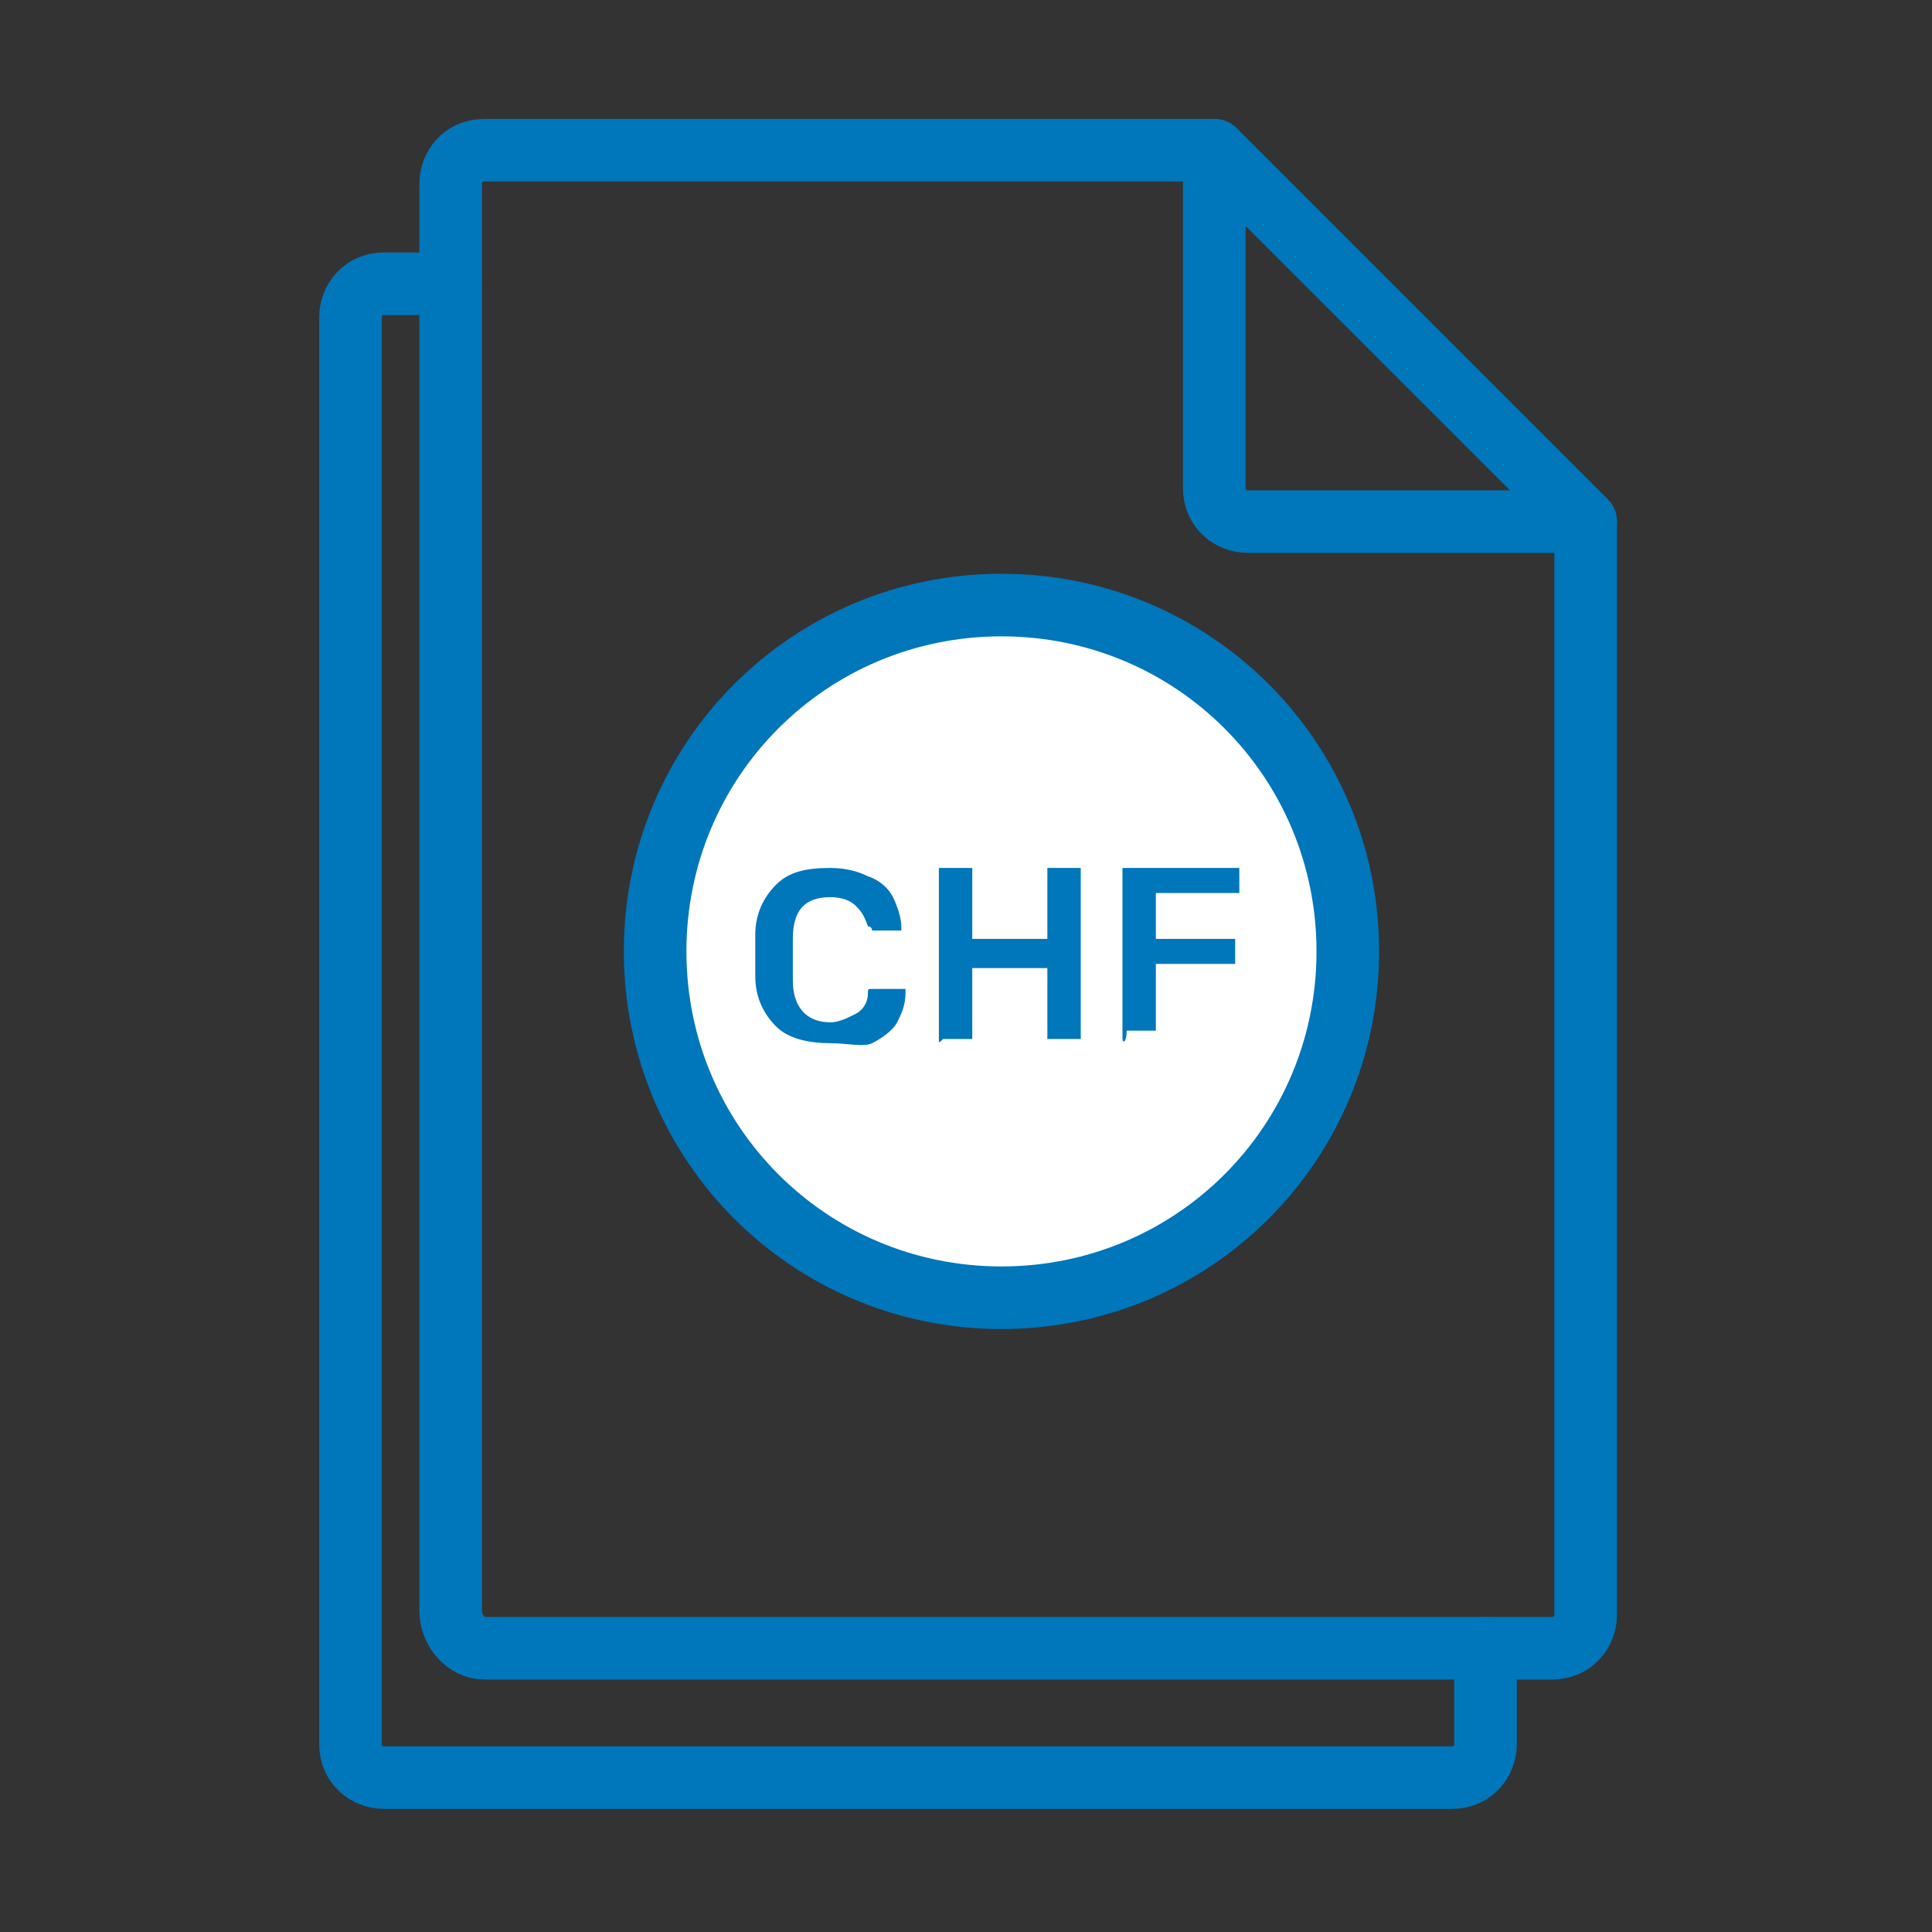 <?xml version="1.0" encoding="utf-8"?>
<!-- Generator: Adobe Illustrator 26.0.2, SVG Export Plug-In . SVG Version: 6.00 Build 0)  -->
<svg version="1.1" id="Icons" xmlns="http://www.w3.org/2000/svg" xmlns:xlink="http://www.w3.org/1999/xlink" x="0px" y="0px"
	 viewBox="0 0 46.3 46.3" style="enable-background:new 0 0 46.3 46.3;" xml:space="preserve">
<rect x="0" y="0" width="46.3" height="46.3" fill="#333333" stroke="none"/>
<style type="text/css">
	.st0{fill:#FFFFFF;stroke:#0076BB;stroke-width:1.5;stroke-linecap:round;stroke-miterlimit:10;}
	.st1{fill:#0076BB;}
	.st2{fill:none;stroke:#0076BB;stroke-width:1.5;stroke-linecap:round;stroke-linejoin:round;stroke-miterlimit:10;}
</style>
<g>
	<g>
		<path class="st0" d="M24,31.1c4.6,0,8.3-3.7,8.3-8.3s-3.7-8.3-8.3-8.3s-8.3,3.7-8.3,8.3S19.4,31.1,24,31.1"/>
	</g>
	<g>
		<path class="st1" d="M18.6,24.6c-0.3-0.3-0.5-0.7-0.5-1.2c0-0.1,0-0.3,0-0.5c0-0.3,0-0.4,0-0.5c0-0.5,0.2-0.9,0.5-1.2
			c0.3-0.3,0.7-0.4,1.3-0.4c0.4,0,0.7,0.1,0.9,0.2c0.3,0.1,0.5,0.3,0.6,0.5c0.1,0.2,0.2,0.5,0.2,0.7v0c0,0,0,0.1,0,0.1
			c0,0-0.1,0-0.1,0H21c0,0-0.1,0-0.1,0c0,0,0-0.1-0.1-0.1c-0.1-0.3-0.2-0.4-0.3-0.5c-0.1-0.1-0.3-0.2-0.6-0.2c-0.6,0-0.9,0.3-0.9,1
			c0,0.1,0,0.3,0,0.5s0,0.4,0,0.5c0,0.6,0.3,1,0.9,1c0.2,0,0.4-0.1,0.6-0.2c0.2-0.1,0.3-0.3,0.3-0.5c0-0.1,0-0.1,0.1-0.1
			s0.1,0,0.1,0h0.6c0,0,0.1,0,0.1,0c0,0,0,0.1,0,0.1c0,0.3-0.1,0.5-0.2,0.7c-0.1,0.2-0.4,0.4-0.6,0.5S20.3,25,19.9,25
			C19.4,25,18.9,24.9,18.6,24.6z"/>
		<path class="st1" d="M22.5,24.9c0,0,0-0.1,0-0.1v-3.9c0,0,0-0.1,0-0.1c0,0,0.1,0,0.1,0h0.6c0,0,0.1,0,0.1,0c0,0,0,0.1,0,0.1v1.6
			h1.8v-1.6c0,0,0-0.1,0-0.1c0,0,0.1,0,0.1,0h0.6c0,0,0.1,0,0.1,0c0,0,0,0.1,0,0.1v3.9c0,0,0,0.1,0,0.1c0,0-0.1,0-0.1,0h-0.6
			c0,0-0.1,0-0.1,0s0-0.1,0-0.1v-1.6h-1.8v1.6c0,0,0,0.1,0,0.1c0,0-0.1,0-0.1,0h-0.6C22.5,25,22.5,25,22.5,24.9z"/>
		<path class="st1" d="M26.9,24.9c0,0,0-0.1,0-0.1v-3.9c0,0,0-0.1,0-0.1c0,0,0.1,0,0.1,0h2.6c0,0,0.1,0,0.1,0c0,0,0,0.1,0,0.1v0.4
			c0,0,0,0.1,0,0.1c0,0-0.1,0-0.1,0h-1.9v1.1h1.8c0,0,0.1,0,0.1,0c0,0,0,0.1,0,0.1v0.4c0,0,0,0.1,0,0.1s-0.1,0-0.1,0h-1.8v1.5
			c0,0,0,0.1,0,0.1c0,0-0.1,0-0.1,0H27C27,25,26.9,25,26.9,24.9z"/>
	</g>
</g>
<path class="st2" d="M10.8,6.8H9.2c-0.5,0-0.8,0.4-0.8,0.8v34.2c0,0.5,0.4,0.8,0.8,0.8h25.6c0.5,0,0.8-0.4,0.8-0.8v-2.3"/>
<path class="st2" d="M11.6,39.5h25.6c0.5,0,0.8-0.4,0.8-0.8V12.5l-8.9-8.9H11.6c-0.5,0-0.8,0.4-0.8,0.8v34.2
	C10.8,39.1,11.2,39.5,11.6,39.5z"/>
<path class="st2" d="M29.9,12.5H38l-8.9-8.9v8.1C29.1,12.2,29.5,12.5,29.9,12.5z"/>
</svg>
